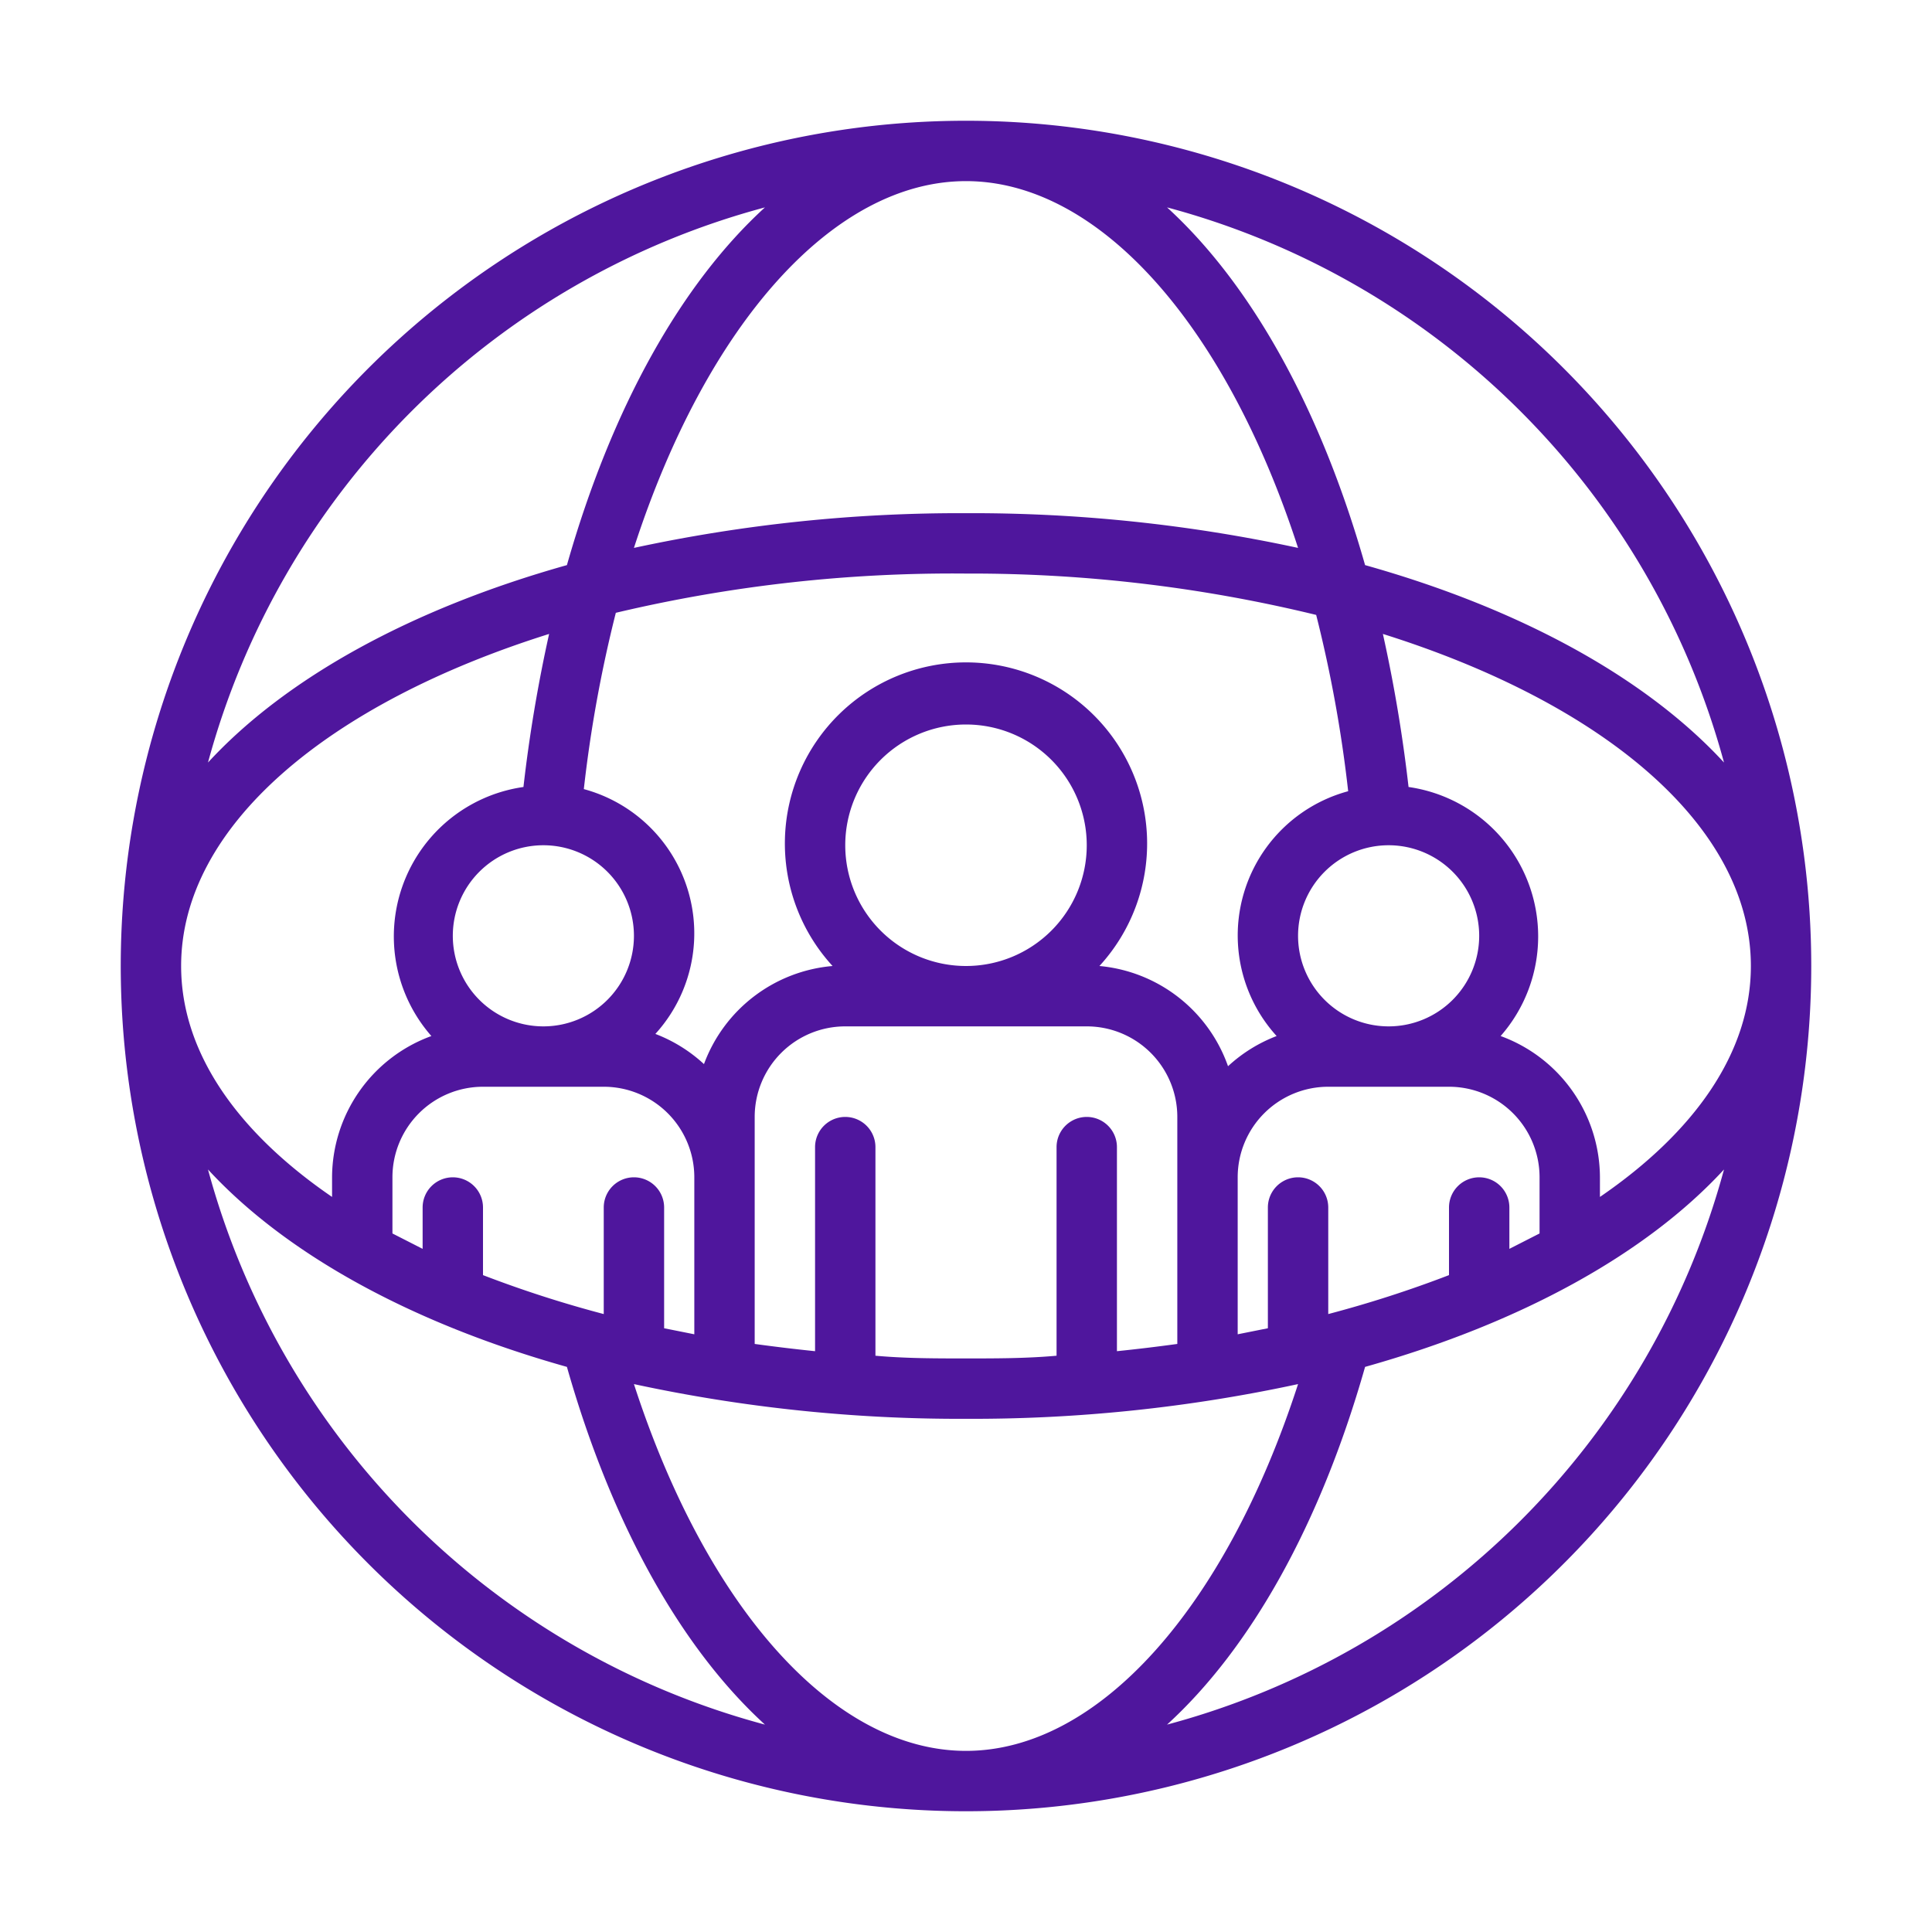 <svg xmlns="http://www.w3.org/2000/svg" xmlns:xlink="http://www.w3.org/1999/xlink" width="512" height="512" x="0" y="0" viewBox="0 0 64 64" style="enable-background:new 0 0 512 512" xml:space="preserve" class=""><g><path d="M32 4a28 28 0 1 0 28 28A28 28 0 0 0 32 4Zm17 35a1 1 0 0 0-1 1v2.24a38.3 38.3 0 0 1-4 1.29V40a1 1 0 0 0-2 0v4l-1 .2V39a3 3 0 0 1 3-3h4a3 3 0 0 1 3 3v1.86l-1 .51V40a1 1 0 0 0-1-1ZM32 58c-4.38 0-8.59-4.72-11-12.15A51.15 51.15 0 0 0 32 47a51.15 51.15 0 0 0 11-1.15C40.59 53.28 36.38 58 32 58ZM15 39a1 1 0 0 0-1 1v1.37l-1-.51V39a3 3 0 0 1 3-3h4a3 3 0 0 1 3 3v5.2l-1-.2v-4a1 1 0 0 0-2 0v3.53a38.3 38.3 0 0 1-4-1.29V40a1 1 0 0 0-1-1ZM32 6c4.38 0 8.59 4.72 11 12.15A51.15 51.15 0 0 0 32 17a51.15 51.15 0 0 0-11 1.15C23.41 10.72 27.62 6 32 6Zm0 13a48.36 48.36 0 0 1 11.6 1.37 43.67 43.67 0 0 1 1.06 5.84 4.95 4.95 0 0 0-2.37 8.11 5 5 0 0 0-1.61 1A5 5 0 0 0 36.42 32a6 6 0 1 0-8.84 0 5 5 0 0 0-4.26 3.25 5 5 0 0 0-1.61-1 4.95 4.95 0 0 0-2.37-8.11 43.67 43.67 0 0 1 1.06-5.84A48.36 48.36 0 0 1 32 19Zm14 15a3 3 0 1 1 3-3 3 3 0 0 1-3 3Zm-9 10.76V38a1 1 0 0 0-2 0v6.91C34 45 33 45 32 45s-2 0-3-.09V38a1 1 0 0 0-2 0v6.76c-.68-.07-1.34-.15-2-.24V37a3 3 0 0 1 3-3h8a3 3 0 0 1 3 3v7.52c-.66.09-1.32.17-2 .24ZM28 28a4 4 0 1 1 4 4 4 4 0 0 1-4-4Zm-13 3a3 3 0 1 1 3 3 3 3 0 0 1-3-3Zm2.34-4.93a5 5 0 0 0-3.05 8.25A5 5 0 0 0 11 39v.65C7.86 37.5 6 34.86 6 32c0-4.63 4.87-8.7 12.19-11a48.92 48.92 0 0 0-.85 5.07Zm32.37 8.25a5 5 0 0 0-3.05-8.25 48.92 48.92 0 0 0-.85-5.07C53.13 23.3 58 27.37 58 32c0 2.86-1.86 5.5-5 7.65V39a5 5 0 0 0-3.29-4.68Zm7.4-9.06c-2.58-2.8-6.73-5.09-11.89-6.54-1.49-5.24-3.8-9.33-6.56-11.85a26.1 26.1 0 0 1 18.45 18.39ZM25.34 6.87c-2.76 2.52-5.07 6.61-6.56 11.85-5.16 1.45-9.31 3.74-11.89 6.54A26.1 26.1 0 0 1 25.34 6.87ZM6.89 38.74c2.58 2.8 6.73 5.09 11.89 6.54 1.49 5.24 3.8 9.33 6.56 11.85A26.1 26.1 0 0 1 6.89 38.74Zm31.77 18.39c2.76-2.52 5.07-6.61 6.56-11.85 5.16-1.45 9.31-3.74 11.89-6.54a26.1 26.1 0 0 1-18.45 18.39Z" data-name="Layer 32" fill="#4f169d" opacity="1" data-original="#000000"></path></g></svg>